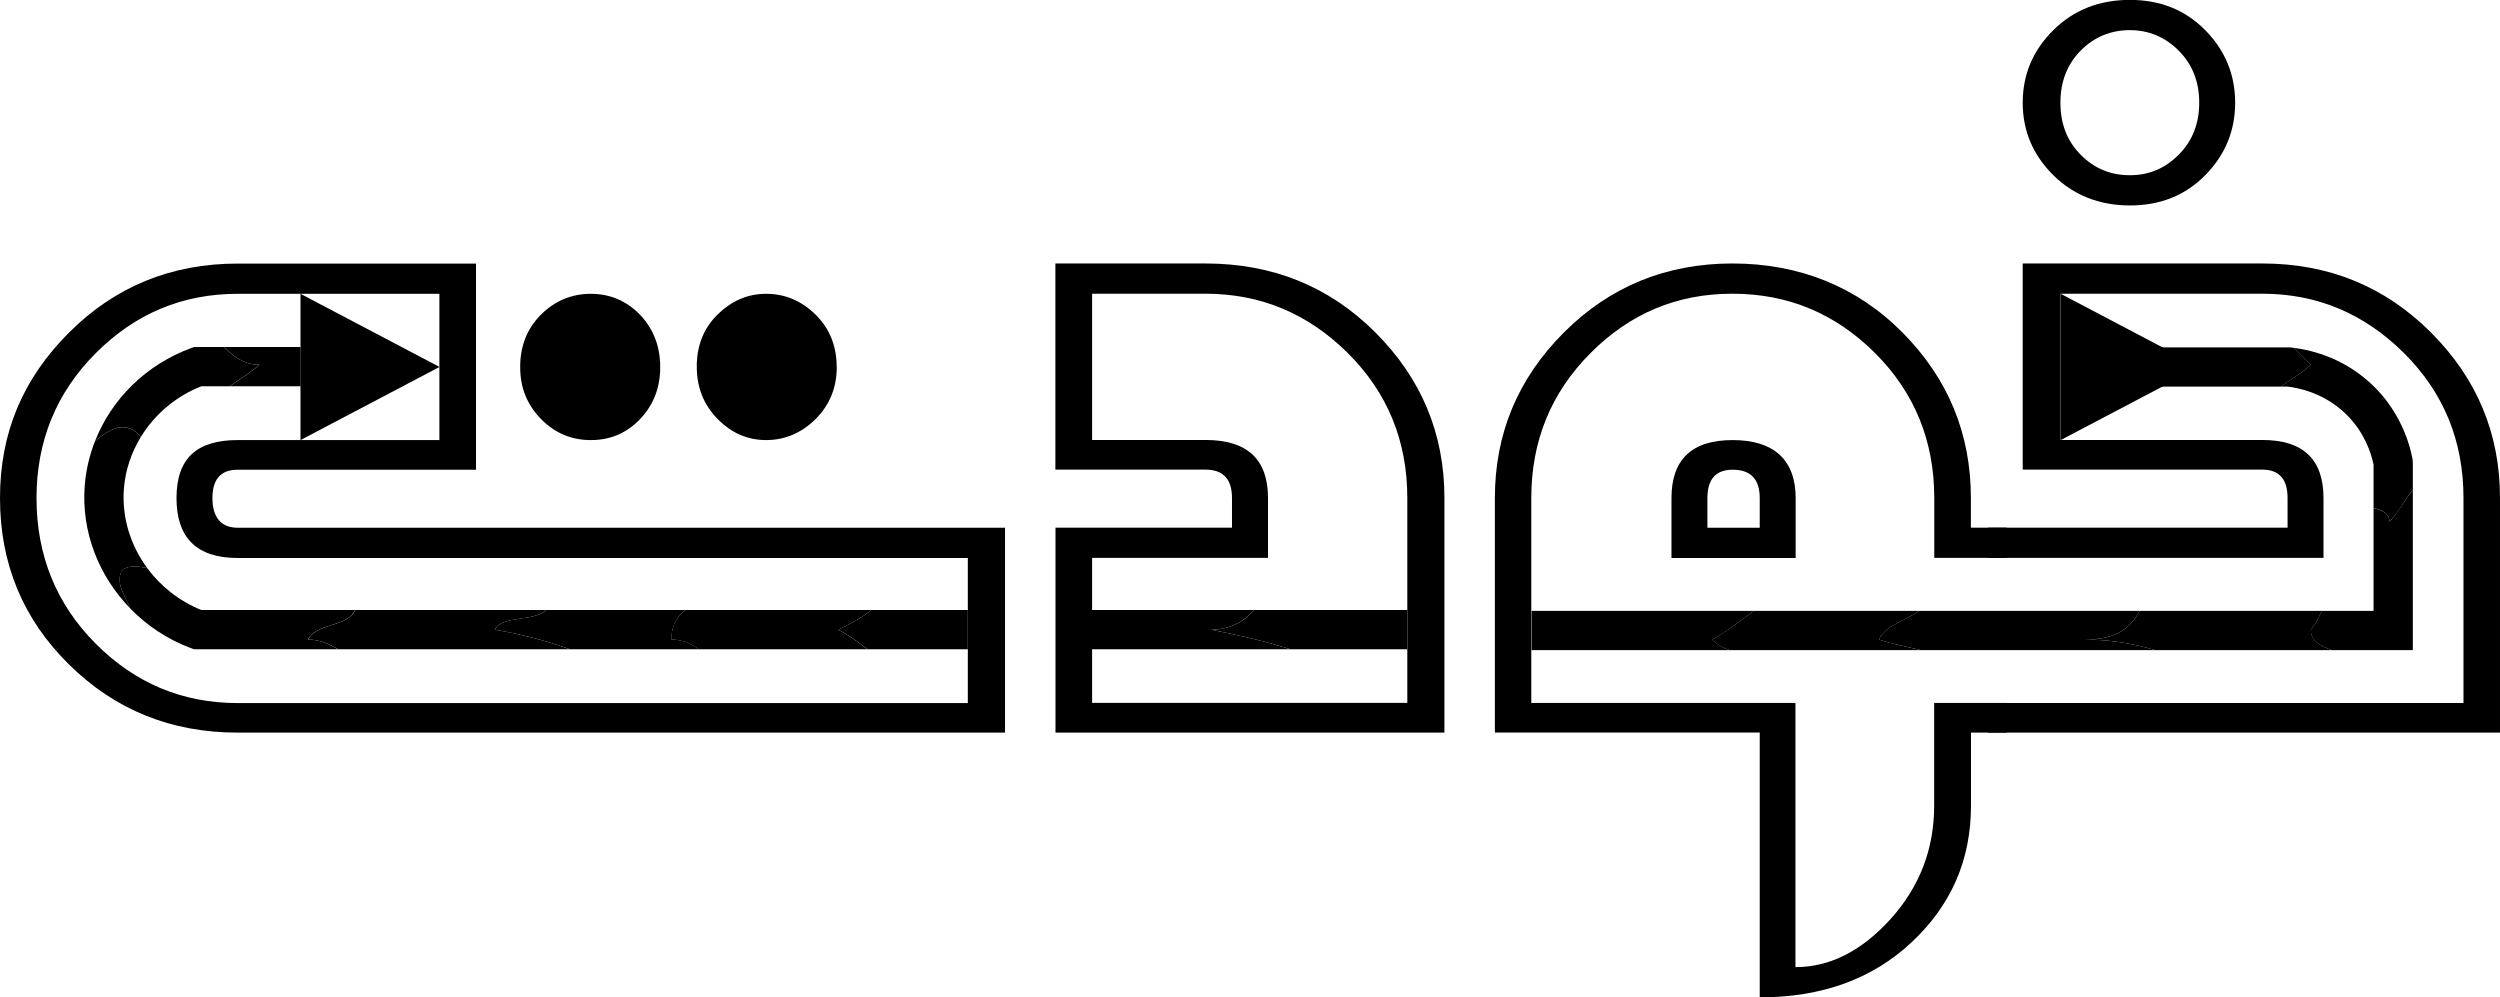 <?xml version="1.0" encoding="UTF-8"?>
<svg id="Layer_2" xmlns="http://www.w3.org/2000/svg" viewBox="0 0 254.67 101.61">
    <defs>
        <style>
            .l1 {
                animation: meka-animation 3s infinite;
                -webkit-animation: meka-animation 3s infinite;
                animation-direction: alternate-reverse;
                animation-delay: 100ms;
            }

            .l2 {
                animation: meka-animation 3s infinite;
                -webkit-animation: meka-animation 3s infinite;
                animation-direction: alternate-reverse;
                animation-delay: 200ms;
            }

            .l3 {
                animation: meka-animation 3s infinite;
                -webkit-animation: meka-animation 3s infinite;
                animation-direction: alternate-reverse;
                animation-delay: 300ms;
            }

            .l4 {
                animation: meka-animation 3s infinite;
                -webkit-animation: meka-animation 3s infinite;
                animation-direction: alternate-reverse;
                animation-delay: 400ms;
            }

            .l5 {
                animation: meka-animation 3s infinite;
                -webkit-animation: meka-animation 3s infinite;
                animation-direction: alternate-reverse;
                animation-delay: 500ms;
            }

            .l6 {
                animation: meka-animation 3s infinite;
                -webkit-animation: meka-animation 3s infinite;
                animation-direction: alternate-reverse;
                animation-delay: 600ms;
            }


            .l7 {
                animation: meka-animation 3s infinite;
                -webkit-animation: meka-animation 3s infinite;
                animation-direction: alternate-reverse;
                animation-delay: 700ms;
            }


            .l8 {
                animation: meka-animation 3s infinite;
                -webkit-animation: meka-animation 3s infinite;
                animation-direction: alternate-reverse;
                animation-delay: 800ms;
            }


            .l9 {
                animation: meka-animation 3s infinite;
                -webkit-animation: meka-animation 3s infinite;
                animation-direction: alternate-reverse;
                animation-delay: 900ms;
            }

            .l10 {
                animation: meka-animation 3s infinite;
                -webkit-animation: meka-animation 3s infinite;
                animation-direction: alternate-reverse;
                animation-delay: 1000ms;
            }
            .l11 {
                animation: meka-animation 3s infinite;
                -webkit-animation: meka-animation 3s infinite;
                animation-direction: alternate-reverse;
                animation-delay: 1100ms;
            }
                        .l12 {
                animation: meka-animation 3s infinite;
                -webkit-animation: meka-animation 3s infinite;
                animation-direction: alternate-reverse;
                animation-delay: 1200ms;
            }
                        .l10 {
                animation: meka-animation 3s infinite;
                -webkit-animation: meka-animation 3s infinite;
                animation-direction: alternate-reverse;
                animation-delay: 1000ms;
            }
                        .l13 {
                animation: meka-animation 3s infinite;
                -webkit-animation: meka-animation 3s infinite;
                animation-direction: alternate-reverse;
                animation-delay: 1300ms;
            }
                        .l14 {
                animation: meka-animation 3s infinite;
                -webkit-animation: meka-animation 3s infinite;
                animation-direction: alternate-reverse;
                animation-delay: 1400ms;
            }
                        .l14 {
                animation: meka-animation 3s infinite;
                -webkit-animation: meka-animation 3s infinite;
                animation-direction: alternate-reverse;
                animation-delay: 1400ms;
            }
                        .l15 {
                animation: meka-animation 3s infinite;
                -webkit-animation: meka-animation 3s infinite;
                animation-direction: alternate-reverse;
                animation-delay: 1500ms;
            }
                        .l16 {
                animation: meka-animation 3s infinite;
                -webkit-animation: meka-animation 3s infinite;
                animation-direction: alternate-reverse;
                animation-delay: 1600ms;
            }
                                    .l17 {
                animation: meka-animation 3s infinite;
                -webkit-animation: meka-animation 3s infinite;
                animation-direction: alternate-reverse;
                animation-delay: 1700ms;
            }
                                    .l18 {
                animation: meka-animation 3s infinite;
                -webkit-animation: meka-animation 3s infinite;
                animation-direction: alternate-reverse;
                animation-delay: 1800ms;
            }
                                    .l19 {
                animation: meka-animation 3s infinite;
                -webkit-animation: meka-animation 3s infinite;
                animation-direction: alternate-reverse;
                animation-delay: 1900ms;
            }
            @keyframes meka-animation {
                0% {
                    fill: #000;
                    opacity: 0;
                }

                50% {
                    fill: #f4ce14;

                    opacity: 1;
                }

                100% {
                    fill: #000;
                    opacity: 0;
                }
            }
        </style>
    </defs>
    <g id="Layer_1-2">
        <path
            d="m102.38,74.63H24.21c-6.77,0-12.49-2.31-17.18-6.94C2.34,63.07,0,57.42,0,50.74s2.34-12.17,7.03-16.86c4.69-4.69,10.42-7.03,17.18-7.03h24.28v21h-24.28c-1.71,0-2.57.96-2.57,2.89s.86,3.02,2.57,3.02h78.17v20.88Zm-3.79-3.02v-14.77H24.21c-4.15,0-6.23-2.03-6.23-6.1s2.08-5.91,6.23-5.91h20.55v-14.9h-20.55c-5.61,0-10.43,2.01-14.45,6.04s-6.04,8.95-6.04,14.77,2.01,10.81,6.04,14.84c4.02,4.03,8.84,6.04,14.45,6.04h74.38Zm-31.34-33.78v-.83c-.09-1.97-.79-3.64-2.12-5.01-1.37-1.37-3.02-2.06-4.95-2.06s-3.66.71-5.07,2.12-2.12,3.19-2.12,5.33.71,3.86,2.12,5.3c1.41,1.44,3.1,2.15,5.07,2.15s3.58-.68,4.95-2.06c1.33-1.37,2.03-3.02,2.12-4.95Zm17.98-.45c0-2.14-.72-3.92-2.15-5.33s-3.12-2.12-5.04-2.12-3.55.73-5.01,2.18c-1.28,1.28-1.97,2.91-2.05,4.88v.39c0,2.1.71,3.86,2.12,5.3,1.41,1.44,3.06,2.15,4.95,2.15s3.61-.72,5.04-2.15c1.43-1.43,2.15-3.2,2.15-5.3Z" />
        <path
            d="m147.15,74.63h-39.63v-20.88h17.98v-3.02c0-1.93-.9-2.89-2.7-2.89h-15.29v-21h15.29c6.85,0,12.62,2.34,17.31,7.03,4.69,4.69,7.03,10.31,7.03,16.86v23.89Zm-3.79-3.02v-20.88c0-5.82-2.02-10.75-6.07-14.77-4.05-4.02-8.88-6.04-14.48-6.04h-11.56v14.9h11.56c4.24,0,6.36,1.97,6.36,5.91v6.1h-17.92v14.77h32.11Z" />
        <path
            d="m204.44,74.63h-3.66v7.45c0,5.48-2,10.11-6.01,13.87-4,3.77-9.17,5.65-15.51,5.65v-26.98h-26.98v-23.89c0-6.55,2.34-12.17,7.03-16.86,4.69-4.69,10.42-7.03,17.18-7.03s12.66,2.34,17.31,7.03c4.65,4.69,6.97,10.31,6.97,16.86v3.02h3.66v3.08h-7.39v-6.1c0-5.82-2.01-10.75-6.04-14.77-4.03-4.02-8.86-6.04-14.52-6.04s-10.43,2.01-14.45,6.04-6.04,8.95-6.04,14.77v20.88h26.91v26.91c3.51,0,6.74-1.64,9.7-4.91,2.95-3.28,4.43-7.12,4.43-11.53v-10.47h7.39v3.02Zm-21.52-17.79h-12.65v-6.1c0-3.94,2.08-5.91,6.23-5.91s6.42,1.97,6.42,5.91v6.1Zm-3.66-3.08v-3.02c0-1.93-.92-2.89-2.76-2.89-1.71,0-2.57.96-2.57,2.89v3.02h5.33Z" />
        <path
            d="m254.67,74.63h-52.15v-3.02h48.43v-20.88c0-5.82-2.02-10.75-6.07-14.77-4.05-4.02-8.85-6.04-14.42-6.04h-20.55v14.9h20.55c4.15,0,6.23,1.97,6.23,5.91v6.1h-34.17v-3.08h30.51v-3.02c0-1.93-.86-2.89-2.57-2.89h-24.41v-21h24.41c6.76,0,12.49,2.34,17.18,7.03,4.69,4.69,7.03,10.31,7.03,16.86v23.89Zm-26.98-64.17c0,2.87-1.02,5.33-3.05,7.39-2.03,2.06-4.59,3.08-7.67,3.08s-5.73-1.03-7.8-3.08c-2.08-2.06-3.12-4.52-3.12-7.39s1.04-5.33,3.12-7.39c2.08-2.06,4.68-3.08,7.8-3.08s5.64,1.03,7.67,3.08c2.03,2.06,3.05,4.52,3.05,7.39Zm-3.66,0c0-2.14-.7-3.91-2.09-5.3-1.39-1.39-3.05-2.09-4.98-2.09s-3.64.7-5.01,2.09c-1.37,1.39-2.06,3.16-2.06,5.3s.68,3.91,2.06,5.3c1.37,1.39,3.04,2.09,5.01,2.09s3.59-.7,4.98-2.09c1.39-1.39,2.09-3.16,2.09-5.3Z" />
        <polygon class="l19" points="30.61 29.93 44.77 37.38 30.61 44.83 30.61 29.93" />
        <path class="l14"
            d="m50.4,64.15c.76-1.51,3.8-.74,5.24-2.01h-19.44c-.81,1.79-3.94,1.27-4.8,3.01,1.12,0,2.1.42,3.04.99h23.6c-2.41-.87-4.92-1.54-7.64-1.99Z" />
        <path class="l15"
            d="m36.2,62.14h-15.7c-2.26-.92-4.15-2.43-5.52-4.29-1.07-.18-2-.29-2.59.3-.64,1.29.37,2.57.9,3.86,1.69,1.72,3.75,3.11,6.12,4l.34.13h14.67c-.94-.57-1.92-.99-3.04-.99.87-1.74,3.99-1.22,4.8-3.01Z" />
        <path class="l16"
            d="m9.67,44.96c-.56,1.43-.92,2.96-1.04,4.53-.36,4.69,1.44,9.23,4.67,12.52-.54-1.29-1.55-2.57-.9-3.86.59-.59,1.52-.48,2.59-.3-1.7-2.3-2.59-5.14-2.37-8.06.15-1.9.76-3.7,1.73-5.28-1.38-1.59-2.83-1.13-4.68.45Z" />
        <path class="l17"
            d="m22.85,35.35h-3.08l-.33.12c-4.56,1.68-8.09,5.19-9.77,9.49,1.85-1.59,3.3-2.05,4.68-.45,1.39-2.28,3.53-4.12,6.15-5.16h2.88c1.02-.73,2.29-1.47,3.02-2.2-1.6,0-2.63-.85-3.55-1.8Z" />
        <path class="l18" d="m30.61,35.35h-7.75c.92.95,1.95,1.8,3.55,1.8-.73.73-2,1.47-3.02,2.2h7.23v-4Z" />
        <path class="l13"
            d="m68.4,65.15c0-1.36.48-2.26,1.41-3.01h-14.16c-1.44,1.27-4.48.49-5.24,2.01,2.72.45,5.24,1.12,7.64,1.99h13.16c-.79-.55-1.65-.99-2.8-.99Z" />
        <path class="l12"
            d="m85.4,64.15c1.19-.6,2.38-1.2,3.36-2.01h-18.96c-.93.75-1.41,1.65-1.41,3.01,1.15,0,2.01.44,2.8.99h17.19c-1-.75-1.99-1.49-2.99-1.99Z" />
        <path class="l11" d="m98.59,62.14h-9.83c-.98.81-2.17,1.41-3.36,2.01,1,.5,1.99,1.24,2.99,1.99h10.2v-4Z" />
        <path class="l10" d="m127.74,62.14h-16.5v4h20.19c-2.47-.8-5.08-1.4-8.04-1.99,1.63,0,3.25-.68,4.34-2.01Z" />
        <path class="l9"
            d="m143.36,62.14h-15.62c-1.09,1.33-2.71,2.01-4.34,2.01,2.96.59,5.57,1.19,8.04,1.99h11.92v-4Z" />
        <polygon class="l1" points="209.92 29.93 224.08 37.38 209.92 44.83 209.92 29.93" />
        <path class="l2"
            d="m233.69,35.44c-.12-.02-.25-.04-.36-.05h-15.62s0,3.99,0,3.99h14.63c1.03-.74,2.32-1.49,3.07-2.23l-1.71-1.71Z" />
        <path class="l3"
            d="m243.4,53.15c.8-.8,1.6-2.23,2.39-3.28v-2.73l-.03-.37c-.52-2.74-1.88-5.34-3.83-7.3-2.9-2.91-6.27-3.78-8.24-4.03l1.71,1.71c-.74.74-2.04,1.49-3.07,2.23h.68c1.16.13,3.86.68,6.08,2.91,1.79,1.8,2.46,3.87,2.7,5.04v4.41c.85.23,1.61.53,1.61,1.4Z" />
        <path class="l5"
            d="m235.4,64.15c.51-.51.77-1.29,1.16-1.92h-18.61c-1.1,2.16-2.95,2.92-5.55,2.92,2.39,0,4.78.37,7.17,1.08h17.97c-1.07-.41-2.14-.89-2.14-2.08Z" />
        <path class="l8" d="m178.66,62.23h-22.64v4h20.19c-.65-.22-1.26-.54-1.8-1.08,1.42-.71,2.84-1.92,4.26-2.92Z" />
        <path class="l7"
            d="m191.4,65.15c.78-1.55,2.75-1.91,4.06-2.92h-16.8c-1.42,1-2.84,2.21-4.26,2.92.54.54,1.15.86,1.8,1.08h19.5c-1.43-.35-2.87-.6-4.3-1.08Z" />
        <path class="l6"
            d="m212.4,65.15c2.6,0,4.45-.76,5.55-2.92h-22.49c-1.32,1.01-3.29,1.37-4.06,2.92,1.43.48,2.87.73,4.3,1.08h23.87c-2.39-.71-4.78-1.08-7.17-1.08Z" />
        <path class="l4"
            d="m245.79,49.87c-.8,1.06-1.6,2.48-2.39,3.28,0-.87-.75-1.17-1.61-1.4v10.48h-5.24c-.39.63-.64,1.41-1.16,1.92,0,1.19,1.07,1.67,2.14,2.08h8.26v-16.36Z" />
    </g>
</svg>